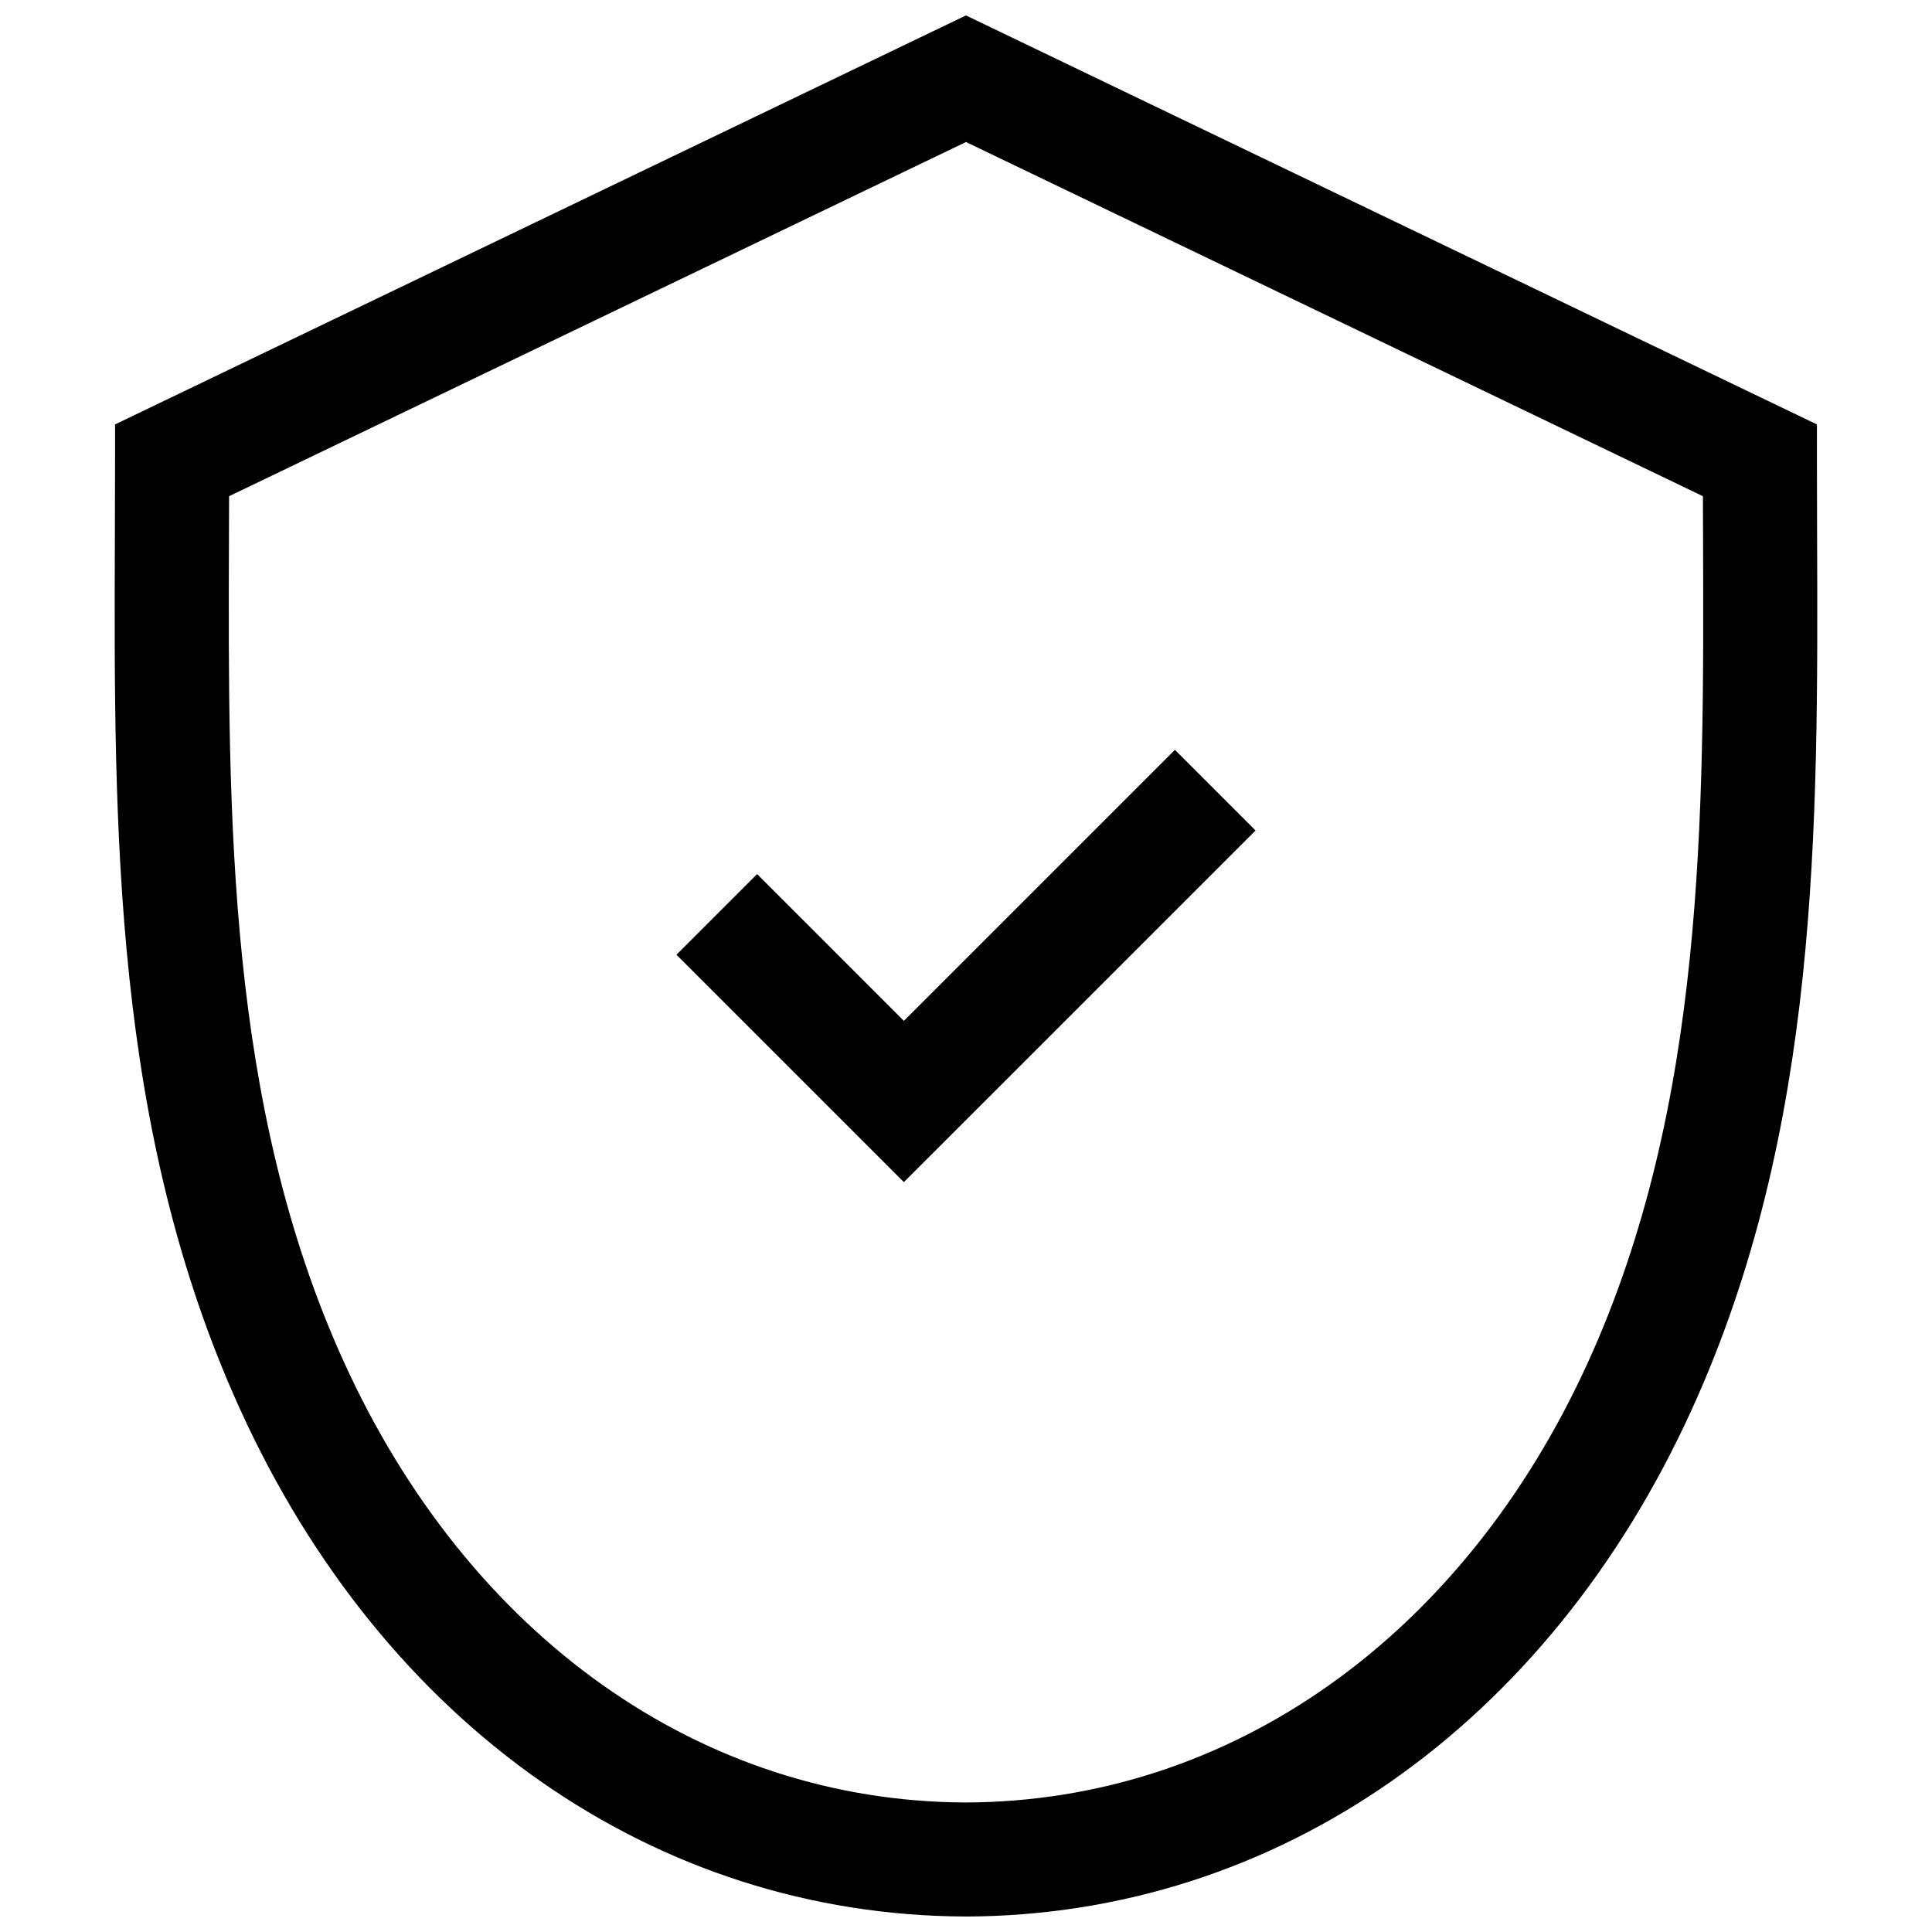 <?xml version="1.0" encoding="UTF-8"?>
<!-- The Best Svg Icon site in the world: iconSvg.co, Visit us! https://iconsvg.co -->
<svg width="800px" height="800px" version="1.1" viewBox="144 144 512 512" xmlns="http://www.w3.org/2000/svg">
 <defs>
  <clipPath id="a">
   <path d="m174 148.09h452v503.81h-452z"/>
  </clipPath>
 </defs>
 <path d="m383.53 457.28-60.258-60.262 21.371-21.371 38.887 38.891 71.828-71.824 21.375 21.371z"/>
 <g clip-path="url(#a)">
  <path d="m399.95 651.9c82.375-0.266 154.28-50.547 192.45-134.49 33.699-74.113 33.422-153.8 33.152-230.86-0.023-6.863-0.039-13.719-0.047-20.562l0.004-9.508-225.52-108.39-6.551 3.148c-12.527 6.023-210.38 101.12-210.38 101.12l-8.566 4.117v9.508c0 6.848-0.016 13.699-0.051 20.562-0.266 77.059-0.543 156.74 33.152 230.86 38.168 83.953 110.08 134.23 192.36 134.49zm195.34-376.4c0.012 3.719 0.02 7.438 0.035 11.156 0.258 73.812 0.523 150.14-30.441 218.25-33.141 72.887-94.793 116.54-164.93 116.77-70.039-0.219-131.7-43.875-164.83-116.77-30.969-68.105-30.703-144.43-30.449-218.25 0.016-3.719 0.027-7.438 0.035-11.156 34.535-16.598 163.39-78.535 195.29-93.863z"/>
 </g>
</svg>